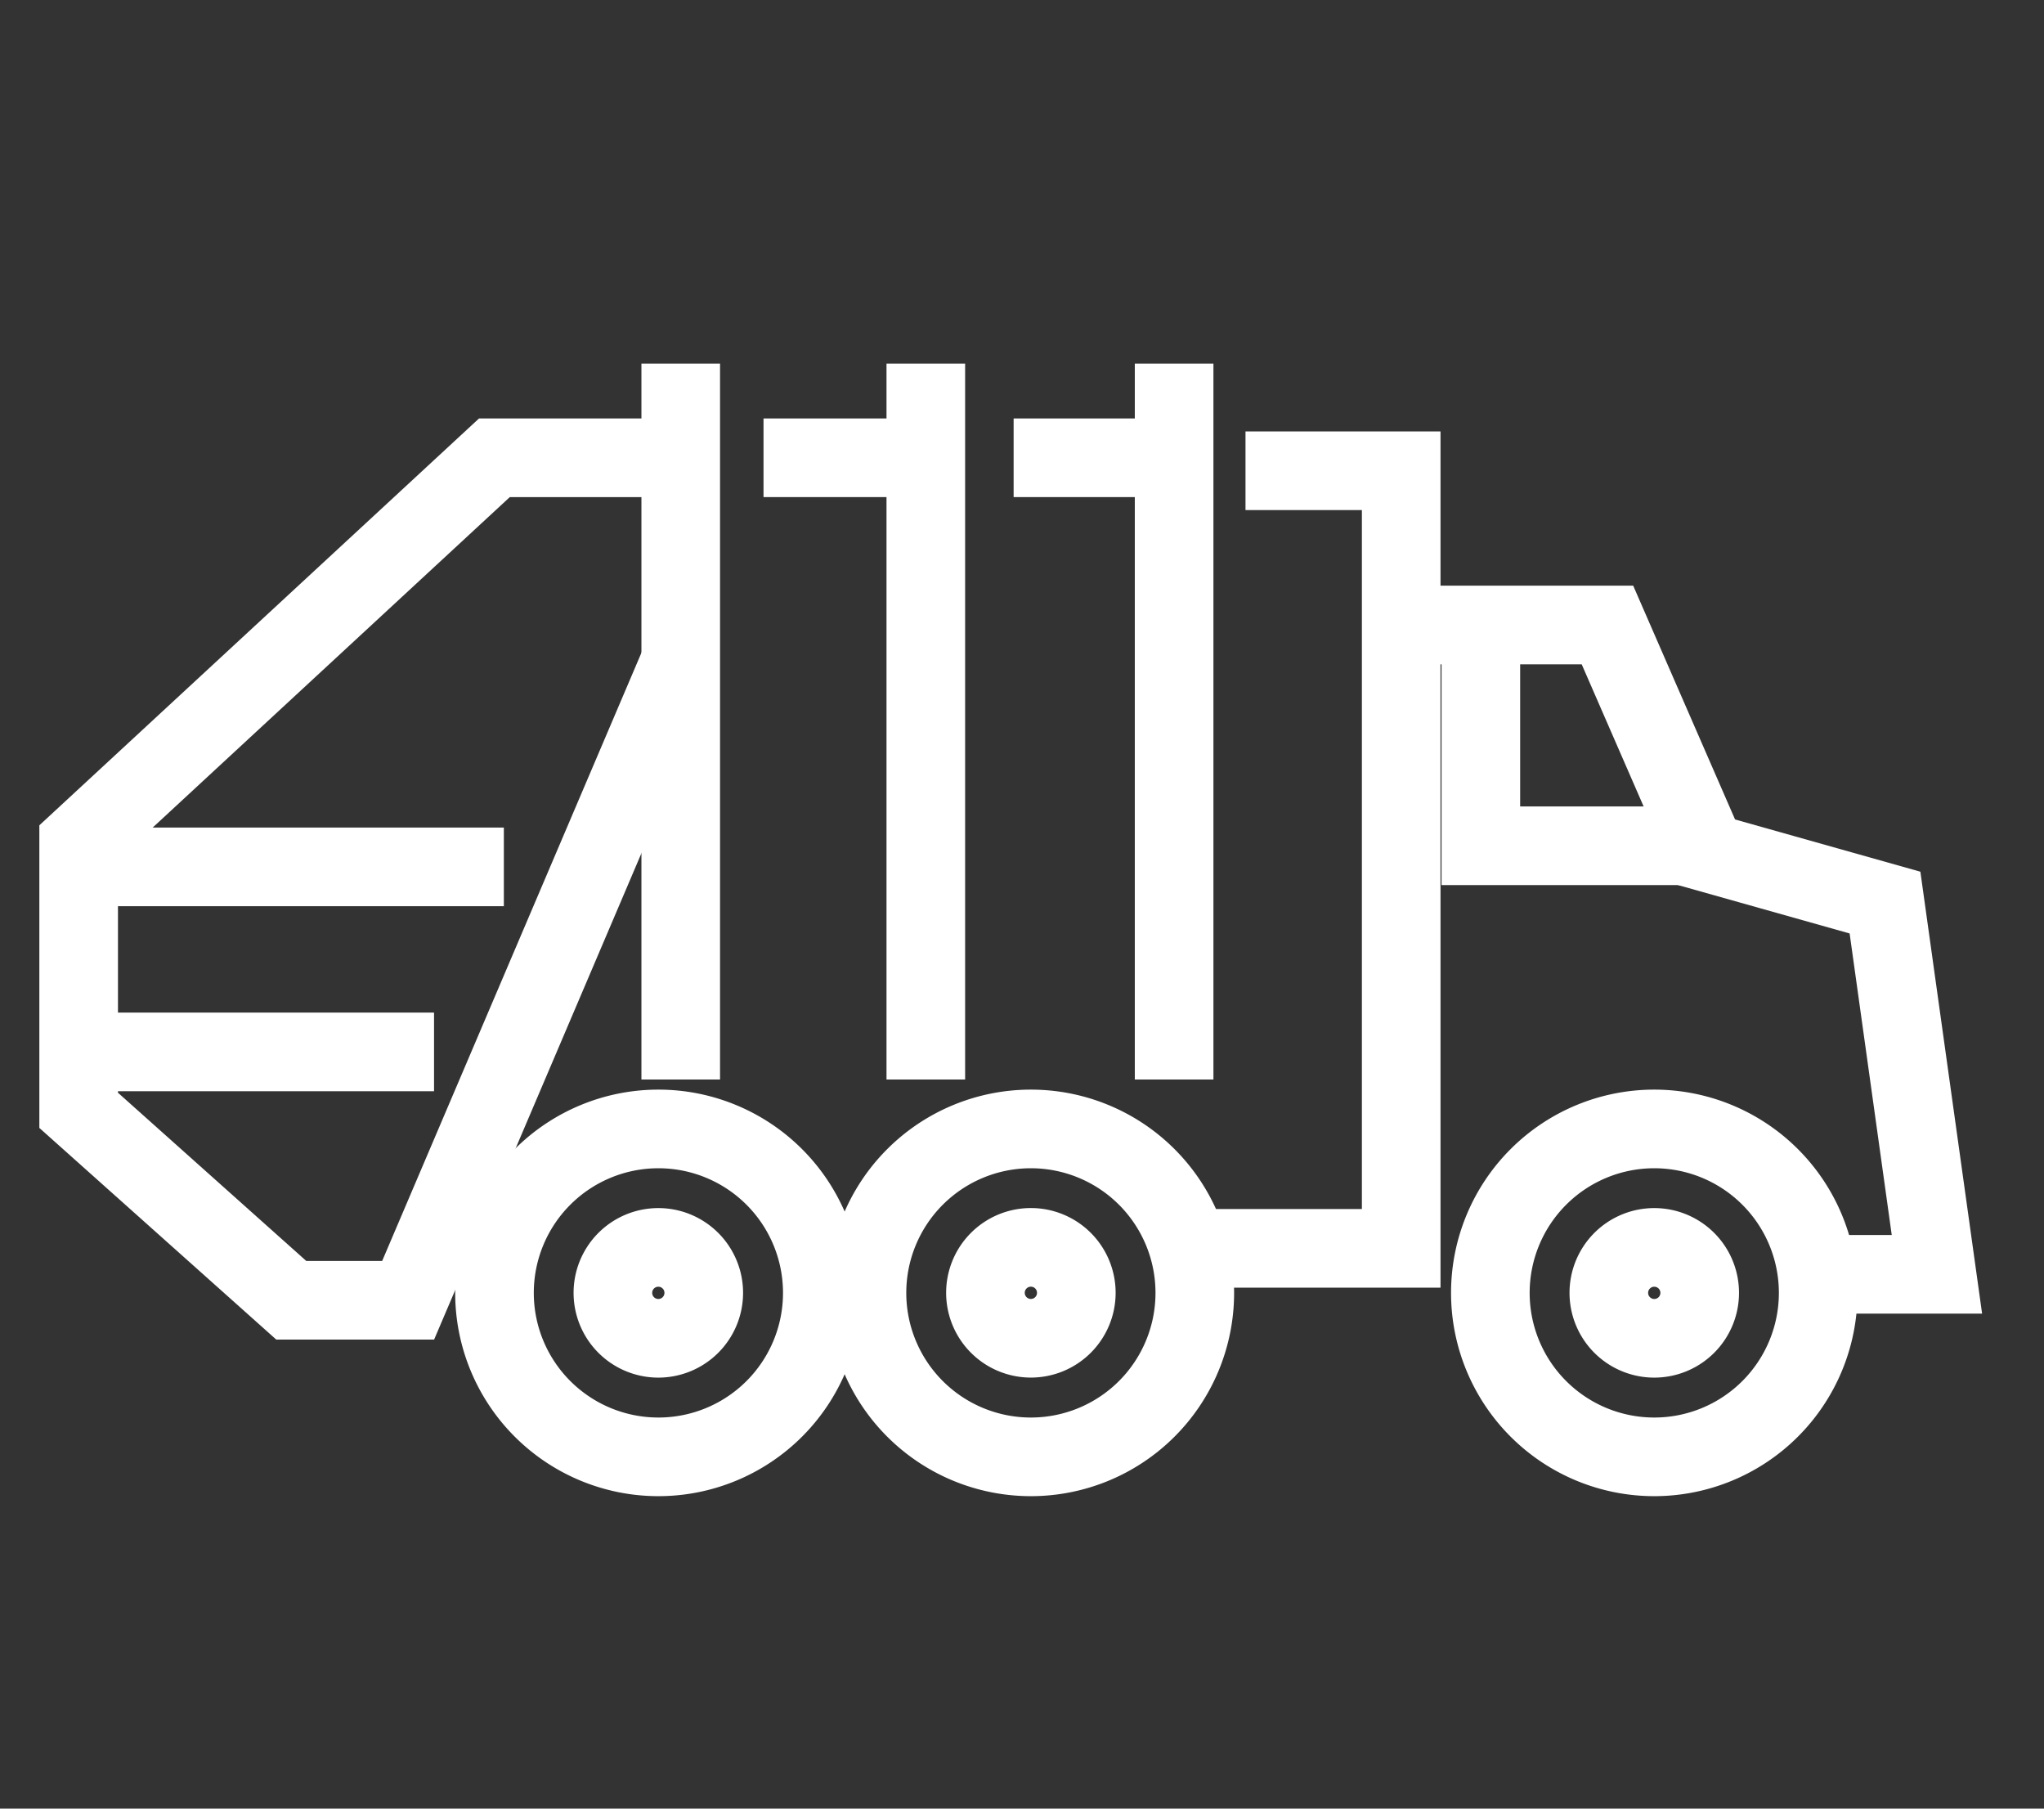 <svg xmlns="http://www.w3.org/2000/svg" xmlns:xlink="http://www.w3.org/1999/xlink" width="52" height="46" viewBox="0 0 52 46">
  <rect x="0" y="0" width="52" height="46" fill="#333333" stroke="none"/>
  <defs>
    <clipPath id="clip-quick-east-and-efficient_">
      <rect width="52" height="46"/>
    </clipPath>
  </defs>
  <g id="quick-east-and-efficient_" data-name="quick-east-and-efficient " clip-path="url(#clip-quick-east-and-efficient_)">
    <g id="Group_6653" data-name="Group 6653" transform="translate(-1521.593 -4462.212)">
      <path id="Path_5307" data-name="Path 5307" d="M130.9,226.018a4.17,4.17,0,1,1-4.17-4.17A4.17,4.17,0,0,1,130.9,226.018Z" transform="translate(1411.613 4269.077)" fill="none" stroke="#fff" stroke-miterlimit="10" stroke-width="2"/>
      <path id="Path_5308" data-name="Path 5308" d="M238.93,226.018a4.17,4.17,0,1,1-4.17-4.17A4.17,4.17,0,0,1,238.93,226.018Z" transform="translate(1313.059 4269.077)" fill="none" stroke="#fff" stroke-miterlimit="10" stroke-width="2"/>
      <path id="Path_5309" data-name="Path 5309" d="M419.686,226.018a4.17,4.17,0,1,1-4.17-4.17A4.17,4.17,0,0,1,419.686,226.018Z" transform="translate(1148.162 4269.077)" fill="none" stroke="#fff" stroke-miterlimit="10" stroke-width="2"/>
      <line id="Line_79" data-name="Line 79" y2="18.208" transform="translate(1538.911 4471.46)" fill="none" stroke="#fff" stroke-miterlimit="10" stroke-width="2"/>
      <line id="Line_80" data-name="Line 80" y2="18.208" transform="translate(1545.146 4471.46)" fill="none" stroke="#fff" stroke-miterlimit="10" stroke-width="2"/>
      <line id="Line_81" data-name="Line 81" y2="18.208" transform="translate(1551.463 4471.46)" fill="none" stroke="#fff" stroke-miterlimit="10" stroke-width="2"/>
      <line id="Line_82" data-name="Line 82" x1="4.129" transform="translate(1541.017 4473.855)" fill="none" stroke="#fff" stroke-miterlimit="10" stroke-width="2"/>
      <line id="Line_83" data-name="Line 83" x1="4.129" transform="translate(1547.38 4473.855)" fill="none" stroke="#fff" stroke-miterlimit="10" stroke-width="2"/>
      <path id="Path_5310" data-name="Path 5310" d="M326.939,31.059H330.9V50.836h-5.254" transform="translate(1226.34 4443.126)" fill="none" stroke="#fff" stroke-miterlimit="10" stroke-width="2"/>
      <path id="Path_5311" data-name="Path 5311" d="M16.987,27.294h-4.41L2,37.079v6.812l5.409,4.831h2.973l6.936-16.267" transform="translate(1521.594 4446.561)" fill="none" stroke="#fff" stroke-miterlimit="10" stroke-width="2"/>
      <line id="Line_84" data-name="Line 84" x2="10.817" transform="translate(1523.594 4484.26)" fill="none" stroke="#fff" stroke-miterlimit="10" stroke-width="2"/>
      <line id="Line_85" data-name="Line 85" x2="8.794" transform="translate(1523.841 4488.966)" fill="none" stroke="#fff" stroke-miterlimit="10" stroke-width="2"/>
      <path id="Path_5312" data-name="Path 5312" d="M385.529,75.765h5.244l2.519,5.78,4.542,1.28,1.321,9.455h-3.02" transform="translate(1171.714 4402.343)" fill="none" stroke="#fff" stroke-miterlimit="10" stroke-width="2"/>
      <path id="Path_5313" data-name="Path 5313" d="M408.588,75.765V81.38h5.739" transform="translate(1150.678 4402.343)" fill="none" stroke="#fff" stroke-miterlimit="10" stroke-width="2"/>
      <path id="Path_5314" data-name="Path 5314" d="M159.222,257.357a1.156,1.156,0,1,1-1.156-1.156A1.156,1.156,0,0,1,159.222,257.357Z" transform="translate(1380.275 4237.737)" fill="none" stroke="#fff" stroke-miterlimit="10" stroke-width="2"/>
      <path id="Path_5315" data-name="Path 5315" d="M267.255,257.357A1.156,1.156,0,1,1,266.1,256.2,1.156,1.156,0,0,1,267.255,257.357Z" transform="translate(1281.72 4237.737)" fill="none" stroke="#fff" stroke-miterlimit="10" stroke-width="2"/>
      <path id="Path_5316" data-name="Path 5316" d="M448.011,257.357a1.156,1.156,0,1,1-1.156-1.156A1.156,1.156,0,0,1,448.011,257.357Z" transform="translate(1116.823 4237.737)" fill="none" stroke="#fff" stroke-miterlimit="10" stroke-width="2"/>
    </g>
  </g>
</svg>
